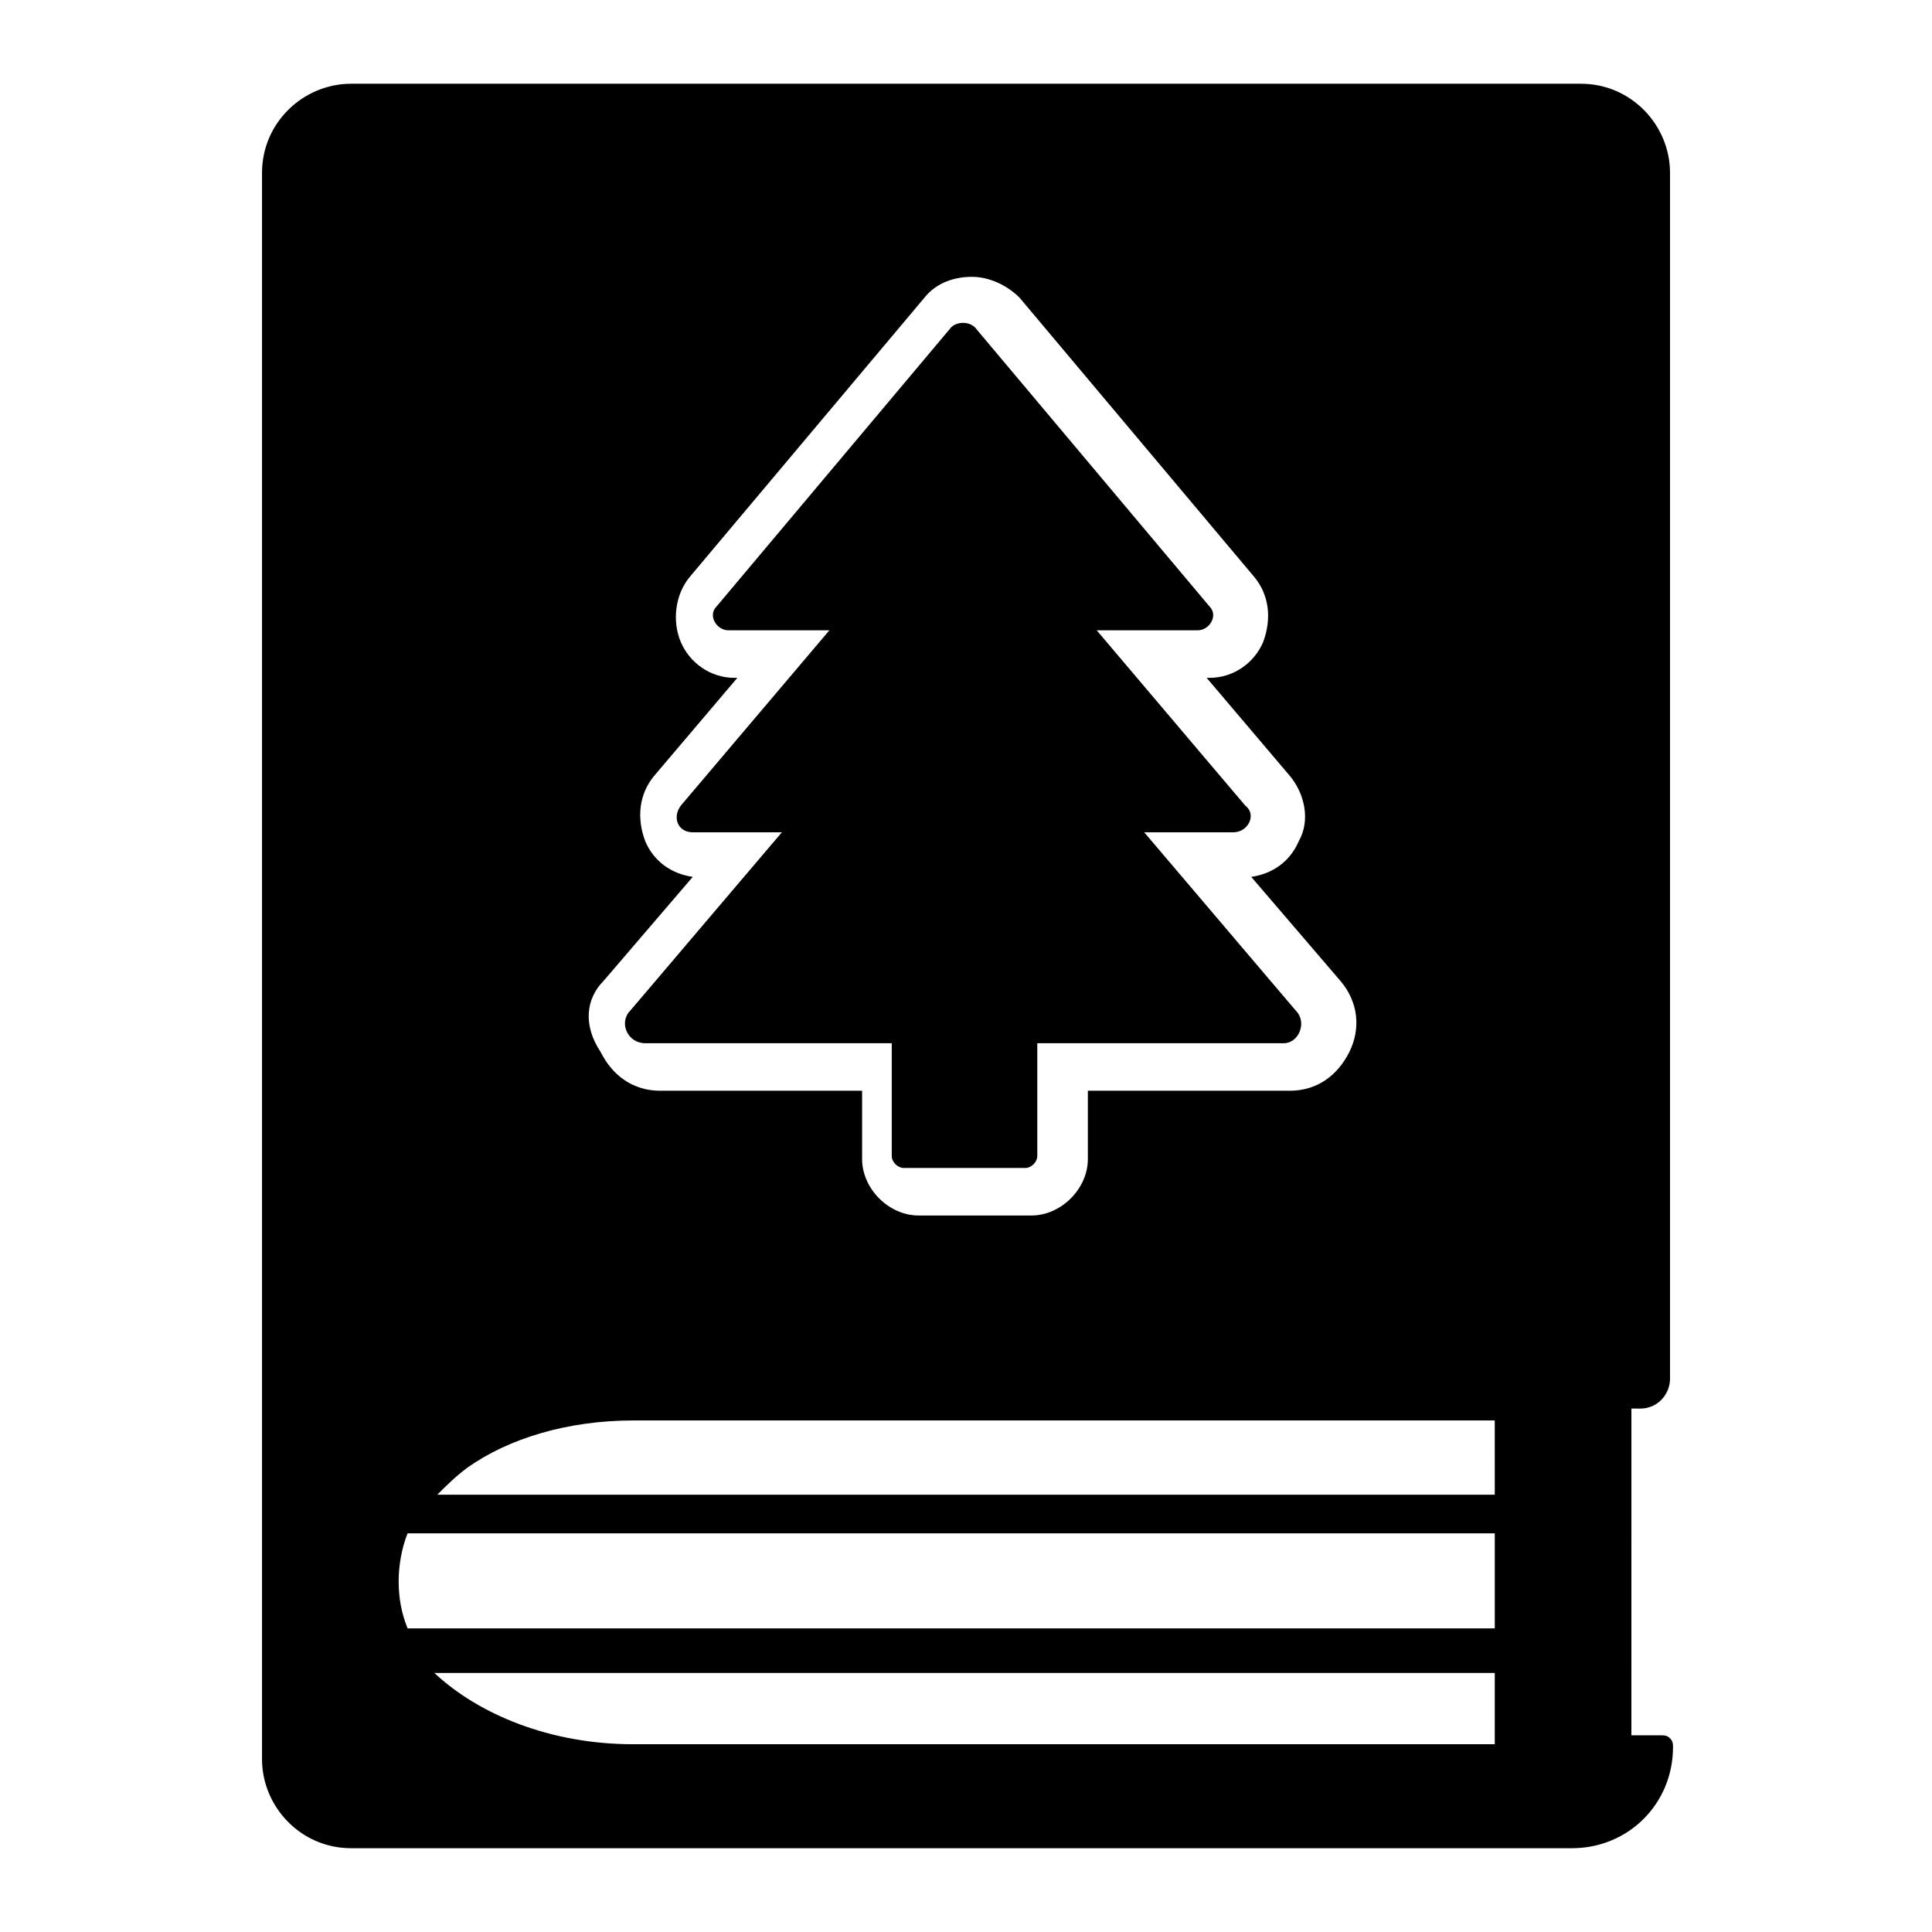 <?xml version="1.0" encoding="UTF-8"?>
<!-- Uploaded to: ICON Repo, www.svgrepo.com, Generator: ICON Repo Mixer Tools -->
<svg fill="#000000" width="800px" height="800px" version="1.1" viewBox="144 144 512 512" xmlns="http://www.w3.org/2000/svg">
 <g>
  <path d="m487.38 411.8-40.148-47.23h23.617c3.938 0 6.297-4.723 3.148-7.086l-39.359-46.445h26.766c3.148 0 5.512-3.938 3.148-6.297l-62.188-73.996c-1.574-1.574-4.723-1.574-6.297 0l-62.188 73.996c-2.363 2.363 0 6.297 3.148 6.297h26.766l-39.359 46.445c-2.363 3.148-0.789 7.086 3.148 7.086h23.617l-40.148 47.23c-3.148 3.148-0.789 8.66 3.938 8.66h65.336v29.914c0 1.574 1.574 3.148 3.148 3.148h32.27c1.574 0 3.148-1.574 3.148-3.148v-29.914h65.336c3.938 0 6.301-5.508 3.152-8.66z"/>
  <path d="m578.7 517.29c4.723 0 7.871-3.938 7.871-7.871v-319.61c0-12.594-10.234-23.617-23.617-23.617h-325.9c-12.594 0-23.617 10.234-23.617 23.617v420.37c0 12.594 10.234 23.617 23.617 23.617h323.54c14.957 0 26.766-11.809 26.766-26.766 0-0.789 0-1.574-0.789-2.363s-1.574-0.789-2.363-0.789h-7.871l0.004-86.59zm-274.73-113.36 23.617-27.551c-5.512-0.789-10.234-3.938-12.594-9.445-2.363-6.297-1.574-12.594 2.363-17.32l22.043-25.977h-0.789c-6.297 0-11.809-3.938-14.168-9.445-2.363-5.512-1.574-12.594 2.363-17.32l62.188-73.996c3.148-3.938 7.871-5.512 12.594-5.512s9.445 2.363 12.594 5.512l62.188 73.996c3.938 4.723 4.723 11.02 2.363 17.32-2.363 5.512-7.871 9.445-14.168 9.445h-0.789l22.043 25.977c3.938 4.723 5.512 11.809 2.363 17.32-2.363 5.512-7.086 8.66-12.594 9.445l23.617 27.551c4.723 5.512 5.512 12.594 2.363 18.895-3.148 6.297-8.66 10.234-15.742 10.234h-53.531v18.105c0 7.871-7.086 14.957-14.957 14.957h-29.914c-7.871 0-14.957-7.086-14.957-14.957v-18.105h-53.531c-7.086 0-12.594-3.938-15.742-10.234-4.734-7.086-3.945-14.172 0.777-18.895zm236.16 202.31h-228.29c-22.043 0-40.934-7.871-52.742-18.895h281.03zm0-30.703h-288.12c-1.574-3.938-2.363-7.871-2.363-12.594 0-3.938 0.789-8.66 2.363-12.594h288.12zm0-35.422h-280.25c2.363-2.363 4.723-4.723 7.871-7.086 11.02-7.871 26.766-12.594 44.082-12.594h228.29z"/>
 </g>
</svg>